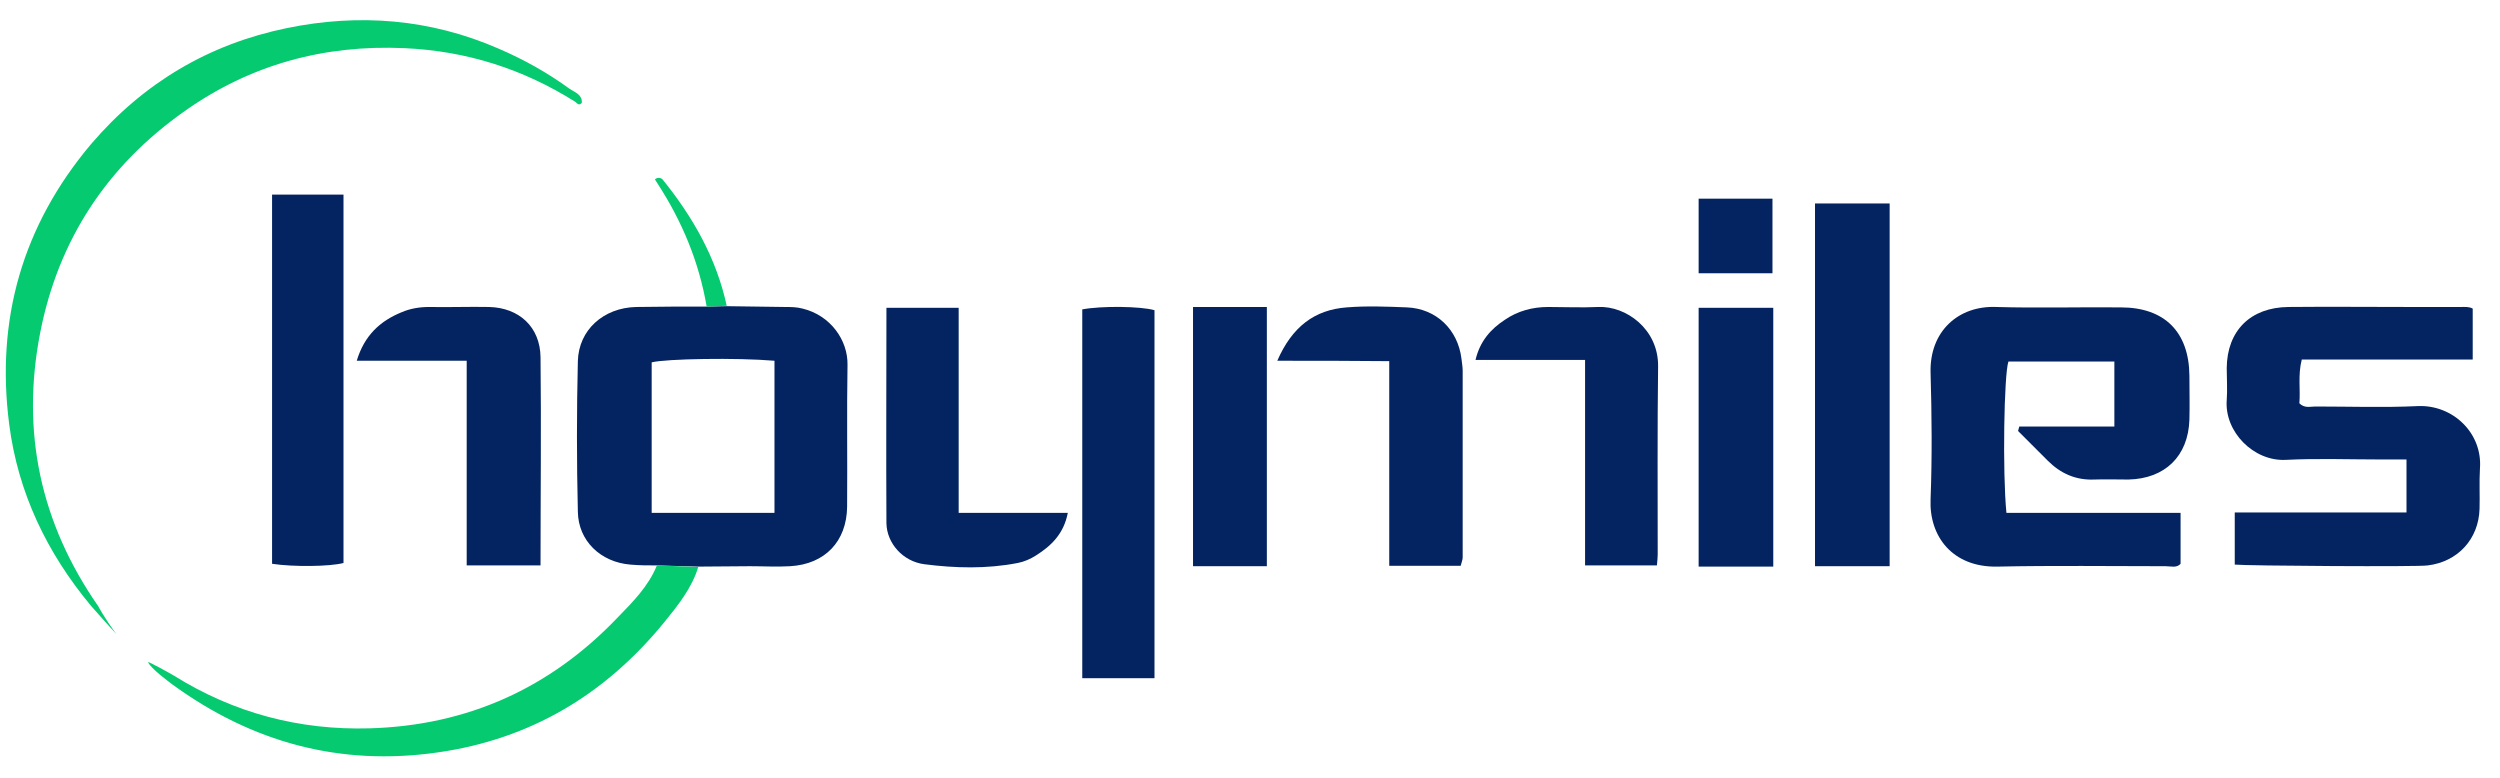 <svg xml:space="preserve" style="enable-background:new 0 0 623 194;" viewBox="0 0 623 194" y="0px" x="0px" xmlns:xlink="http://www.w3.org/1999/xlink" xmlns="http://www.w3.org/2000/svg" id="Layer_1" version="1.1">
<style type="text/css">
	.st0{fill:#042461;}
	.st1{fill:#05CA70;}
</style>
<g id="_x32_57wg1_00000119104528438390812940000009736326830398751141_">
	<g>
		<path d="M503.2,106.3c7.8,0,15.6,0,23.7,0c0-5.5,0-10.7,0-16.2c-8.9,0-17.6,0-26.4,0c-1.1,3.1-1.5,27.6-0.5,37.7
			c14.3,0,28.7,0,43.4,0c0,4.4,0,8.5,0,12.7c-1,1.1-2.4,0.6-3.7,0.6c-14,0-28-0.2-42,0.1c-11.1,0.2-17-7.5-16.6-16.8
			c0.4-10.5,0.3-21,0-31.5c-0.3-10.3,6.9-16.8,16.4-16.4c10.3,0.3,20.7,0,31,0.1c10.9,0,17,6.1,17.1,17c0,3.7,0.1,7.3,0,11
			c-0.3,9.1-6.1,14.7-15.2,14.9c-2.8,0-5.7-0.1-8.5,0c-4.6,0.2-8.4-1.5-11.6-4.7c-2.5-2.5-4.9-4.9-7.4-7.4
			C503,107,503.1,106.7,503.2,106.3z" class="st0"></path>
		<path d="M181.1,76.3c4.8,0.1,9.6,0.1,14.4,0.2c1.5,0,3,0,4.5,0.4c7,1.7,11.3,7.9,11.2,14c-0.2,11.8,0,23.6-0.1,35.4
			c-0.1,8.6-5.5,14.3-14.2,14.8c-3.3,0.2-6.6,0-10,0c-4.3,0-8.6,0.1-13,0.1l-10.3-0.3c-2.2,0-4.3,0-6.5-0.2
			c-7.4-0.6-13-5.9-13.1-13.2c-0.3-12.5-0.3-25,0-37.5c0.2-7.8,6.4-13.3,14.5-13.5c5.8-0.1,11.7-0.1,17.5-0.1 M193,89.9
			c-9.4-0.8-27.1-0.5-30.6,0.4c0,12.4,0,24.9,0,37.5c10.3,0,20.3,0,30.6,0C193,115.1,193,102.6,193,89.9z" class="st0"></path>
		<path d="M556.9,140.7c0-4.2,0-8.4,0-13c14.4,0,28.5,0,42.8,0c0-4.5,0-8.6,0-13.2c-2.3,0-4.4,0-6.6,0
			c-7.8,0-15.7-0.3-23.5,0.1c-8,0.4-15.3-7-14.7-14.9c0.2-2.6,0-5.3,0-8c0.1-9.3,5.9-15.1,15.4-15.2c10-0.1,20,0,30,0
			c4.3,0,8.7,0,13,0c1,0,2-0.1,2.9,0.4c0,4.2,0,8.3,0,12.7c-14.3,0-28.4,0-42.6,0c-1,3.9-0.3,7.5-0.6,10.9c1.3,1.3,2.7,0.8,4,0.8
			c8.5,0,17,0.3,25.5-0.1c8.7-0.4,16.2,6.7,15.5,15.6c-0.2,3.3,0,6.7-0.1,10c-0.2,7.5-5.4,13.2-12.9,14.1
			C602.9,141.3,559.6,141,556.9,140.7z" class="st0"></path>
		<path d="M287.7,77.3c0,30.5,0,60.9,0,91.7c-6,0-11.9,0-18,0c0-30.7,0-61.3,0-91.9C274.4,76.2,284.2,76.3,287.7,77.3z" class="st0"></path>
		<path d="M67.8,48.5c6,0,11.8,0,17.8,0c0,30.7,0,61.3,0,91.8c-3.4,0.9-12.5,1-17.8,0.2C67.8,110.1,67.8,79.6,67.8,48.5
			z" class="st0"></path>
		<path d="M470.9,50.7c0,30.1,0,60.1,0,90.4c-6.1,0-12.2,0-18.6,0c0-29.9,0-60,0-90.4C458.2,50.7,464.3,50.7,470.9,50.7
			z" class="st0"></path>
		<path d="M24.5,151.1C10.1,130.4,5.2,107.7,10,83c4.5-23.2,16.7-41.7,36-55.3c16.4-11.6,34.7-16.6,54.8-15.7
			c15.5,0.7,29.6,5.2,42.6,13.4c0.4,0.3,0.9,1.1,1.6,0.2c0.1-2.1-1.8-2.6-3.1-3.5c-5.5-4-11.4-7.3-17.7-10
			c-17-7.4-34.7-8.8-52.7-5.1c-19.5,4-35.8,13.7-48.8,28.9C5.6,56.2-1.1,79.6,2.3,105.8c2.2,17,9.4,32,20.4,45.2c0,0,5.3,6,6.3,7
			C26,154,24.5,151.1,24.5,151.1z" class="st1"></path>
		<path d="M134.7,140.9c-6.3,0-12.1,0-18.4,0c0-17,0-33.8,0-51c-9.3,0-18.1,0-27.4,0c1.9-6.3,5.8-9.9,11.2-12.1
			c2.1-0.9,4.4-1.3,6.8-1.3c5,0.1,10-0.1,15,0c7.5,0.2,12.7,5,12.8,12.5C134.9,106.2,134.7,123.3,134.7,140.9z" class="st0"></path>
		<path d="M318.3,89.9c3.7-8.5,9.3-12.7,17.3-13.3c5-0.4,10-0.2,15,0c7.3,0.3,12.7,5.5,13.6,12.8c0.1,1,0.3,2,0.3,3
			c0,15.5,0,31,0,46.5c0,0.6-0.3,1.3-0.5,2.1c-5.9,0-11.6,0-17.8,0c0-16.9,0-33.7,0-51C336.9,89.9,328,89.9,318.3,89.9z" class="st0"></path>
		<path d="M220.9,76.7c6.2,0,11.9,0,18,0c0,17,0,33.9,0,51.1c9.3,0,18,0,27.2,0c-1,5.2-4.1,8.2-7.9,10.6
			c-1.4,0.9-3,1.6-4.6,1.9c-7.7,1.5-15.6,1.3-23.3,0.3c-5.3-0.7-9.3-5.2-9.4-10.2C220.8,112.6,220.9,94.8,220.9,76.7z" class="st0"></path>
		<path d="M395,89.7c-9.3,0-18.1,0-27.3,0c1.1-4.7,3.8-7.7,7.3-10c3.2-2.2,6.9-3.2,10.8-3.2c4.2,0,8.3,0.2,12.5,0
			c6.9-0.3,15,5.5,14.9,14.8c-0.2,15.6-0.1,31.3-0.1,46.9c0,0.8-0.1,1.6-0.2,2.7c-5.9,0-11.6,0-17.9,0C395,123.8,395,107,395,89.7z" class="st0"></path>
		<path d="M297.3,76.5c6.2,0,12.2,0,18.4,0c0,21.5,0,42.9,0,64.6c-6,0-12,0-18.4,0C297.3,119.8,297.3,98.4,297.3,76.5z" class="st0"></path>
		<path d="M441.9,76.7c0,21.6,0,42.9,0,64.5c-6.2,0-12.3,0-18.6,0c0-21.4,0-42.8,0-64.5
			C429.3,76.7,435.4,76.7,441.9,76.7z" class="st0"></path>
		<path d="M163.7,140.9c-2.1,5.2-6,9.1-9.8,13c-16.8,17.6-37.4,26.9-61.8,27.6c-17.5,0.5-33.8-3.8-48.7-13.1
			c-1-0.6-6.4-3.6-6.5-3.4c0.6,1.5,4.9,4.7,6.1,5.6c19.8,14.4,41.7,20.4,66.1,16.9c23.1-3.3,41.7-14.4,56.4-32.4
			c3.4-4.2,6.9-8.5,8.5-13.8L163.7,140.9z" class="st1"></path>
		<path d="M423.3,49.5c6.2,0,12.2,0,18.4,0c0,6.2,0,12.2,0,18.6c-6,0-12.1,0-18.4,0C423.3,62.1,423.3,56.1,423.3,49.5z" class="st0"></path>
		<path d="M176.1,76.4c-1.9-11.1-6.1-21.2-12.2-30.6c-0.2-0.4-0.5-0.7-0.7-1.1c0.7-0.6,1.5-0.4,1.9,0
			c7.6,9.4,13.4,19.6,16,31.5L176.1,76.4z" class="st1"></path>
	</g>
</g>
<path d="M176.1,76.4l5-0.1L176.1,76.4z" class="st0"></path>
</svg>
